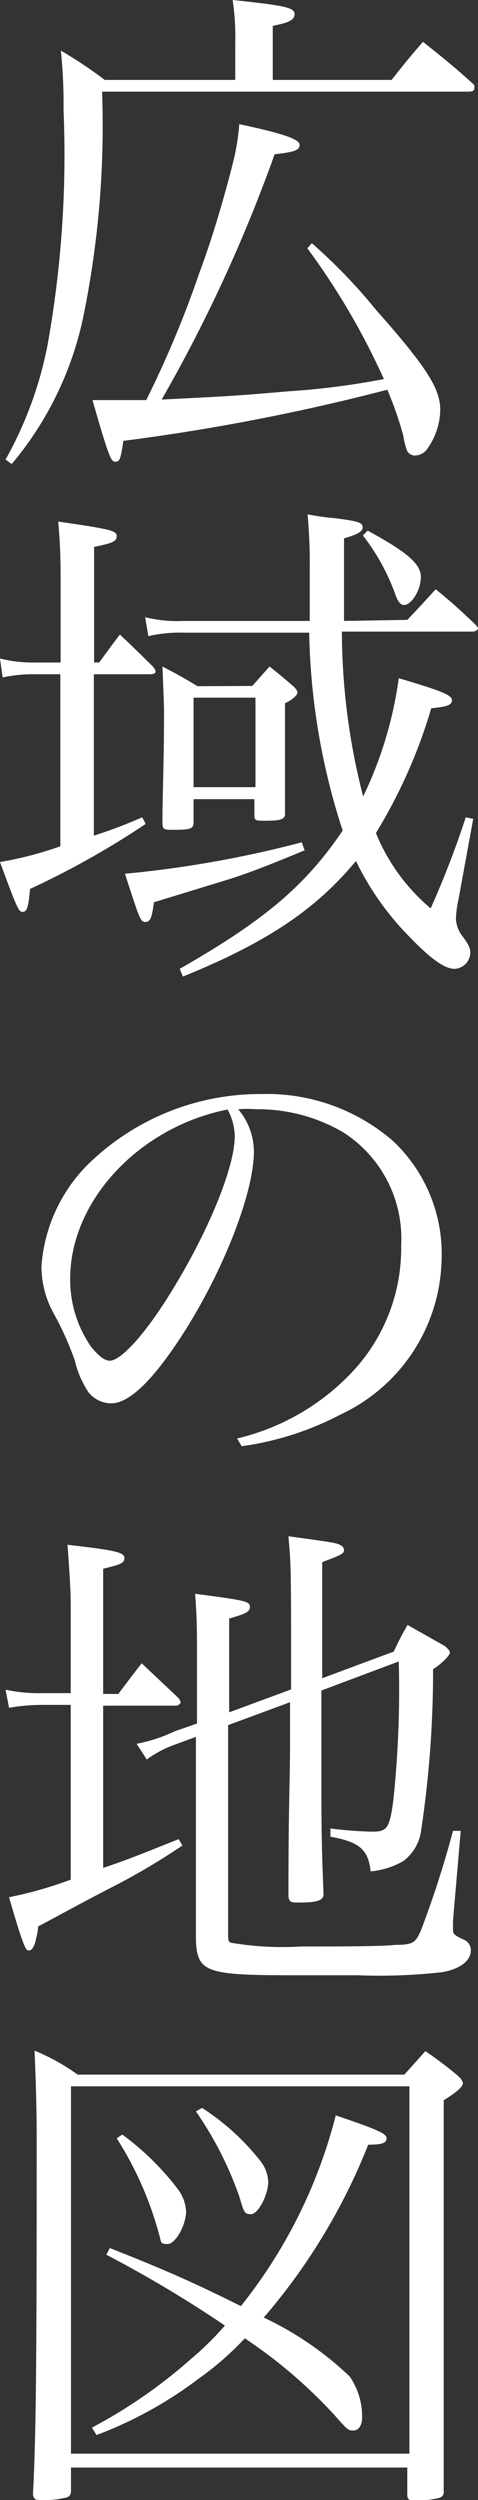 <svg xmlns="http://www.w3.org/2000/svg" viewBox="0 0 17.98 93.85"><rect x="0" y="0" width="17.98" height="93.85" fill="#333333" stroke="none"/><defs><style>.cls-1{fill:#fff;}</style></defs><title>access-li02</title><g id="レイヤー_2" data-name="レイヤー 2"><g id="works"><path class="cls-1" d="M14.73,3c.5-.63.65-.82,1.18-1.43.84.67,1.11.88,1.93,1.62a.51.51,0,0,1,0,.14c0,.07-.07.11-.21.11H3.84A35.63,35.63,0,0,1,3.11,12,12.59,12.59,0,0,1,.44,17.42l-.23-.17A14.39,14.39,0,0,0,1.78,13a40.34,40.34,0,0,0,.61-8.88,19.28,19.28,0,0,0-.1-2.22A16.84,16.84,0,0,1,3.94,3H8.85V1.59A9.1,9.1,0,0,0,8.75,0c2,.21,2.33.29,2.33.53s-.27.33-.82.44V3Zm-3,6.13a20.59,20.59,0,0,1,2.42,2.51c2,2.25,2.41,3,2.41,3.76a2.6,2.6,0,0,1-.46,1.41.59.59,0,0,1-.47.29.33.33,0,0,1-.33-.21,2.83,2.83,0,0,1-.13-.54,14.06,14.06,0,0,0-.6-1.72,79.91,79.91,0,0,1-9.93,1.92c-.1.66-.13.78-.29.78s-.21,0-.87-2.31c.34,0,.63,0,.78,0,.38,0,.63,0,1.24,0a39,39,0,0,0,2-4.78C8,8.92,8.5,7.18,8.79,6A8.31,8.31,0,0,0,9,4.66c1.68.36,2.27.57,2.27.78s-.23.27-.94.35A56.88,56.88,0,0,1,6.08,15c2.77-.14,2.77-.14,4.77-.31a28.91,28.91,0,0,0,3.59-.46,26.74,26.74,0,0,0-2.88-4.91Z"/><path class="cls-1" d="M3.73,24.87c.34-.46.43-.59.78-1.05.57.54.72.69,1.24,1.2.08.1.1.14.1.2s-.08.09-.23.09H3.53v6.06a17.77,17.77,0,0,0,1.82-.69l.13.25a31.91,31.91,0,0,1-4.35,2.44c-.06.69-.12.86-.27.86s-.17,0-.86-1.87a13.59,13.59,0,0,0,2.27-.59V25.31h-1a5.46,5.46,0,0,0-1.17.12L0,24.72a5,5,0,0,0,1.28.15h1V22.2c0-1.07,0-1.61-.09-2.62,2,.29,2.2.34,2.2.55s-.22.27-.85.4v4.34Zm7.73,7.05c-1.37.57-2.18.88-2.92,1.11l-2.75.84c-.08.61-.14.74-.33.74s-.24-.22-.76-1.81a41.11,41.11,0,0,0,6.65-1.18Zm3.86-8.65c.48-.5.61-.65,1.07-1.15.67.55.86.73,1.49,1.32.06.08.1.11.1.15s-.08.12-.21.12H12.86a24.92,24.92,0,0,0,.8,6.19A14.81,14.81,0,0,0,15,25.46c1.62.48,2,.63,2,.83s-.25.24-.78.3a19.42,19.42,0,0,1-2.08,4.68,7.27,7.27,0,0,0,2.06,2.83,34.85,34.85,0,0,0,1.32-3.42l.28.06-.55,3a3.94,3.94,0,0,0-.1.76,1.14,1.14,0,0,0,.25.65c.23.31.29.44.29.63a.62.62,0,0,1-.59.59c-.39,0-.94-.4-1.84-1.35a10.55,10.55,0,0,1-1.87-2.7c-1.53,1.84-3.36,3.06-6.51,4.34l-.12-.29c3.17-1.81,4.72-3.11,6.13-5.19a25.31,25.31,0,0,1-1.26-7.43H6.92a5.34,5.34,0,0,0-1.34.13l-.12-.71a5.11,5.11,0,0,0,1.46.14h4.73c0-.69,0-1.15,0-1.89a20.12,20.12,0,0,0-.08-2.11c.44.08.74.12,1,.14.9.11,1.07.17,1.07.34s-.19.27-.7.42c0,1.09,0,1.61,0,2.1,0,.27,0,.46,0,1ZM9.49,25.75l.65-.73c.41.33.52.42.88.73.12.11.17.19.17.25s-.11.23-.47.4v1.24c0,.14,0,1.09,0,2.91,0,.21-.16.26-.75.26-.34,0-.4,0-.4-.21V30H7.28v.86c0,.25-.1.29-.73.29-.38,0-.42,0-.44-.23,0-1,.06-2.43.06-4.05,0-.27,0-.42-.06-1.85.61.32.79.42,1.32.74Zm-2.21,3.8H9.61V26.19H7.28Zm6.55-9.63c1.49.81,2,1.25,2,1.74s-.35,1.05-.63,1.05c-.12,0-.21-.09-.31-.34a8,8,0,0,0-1.24-2.27Z"/><path class="cls-1" d="M8.92,54a8.7,8.7,0,0,0,4.47-2.65,6.78,6.78,0,0,0,1.7-4.6,4.73,4.73,0,0,0-2.16-4.23,6.33,6.33,0,0,0-3.3-.88,4.24,4.24,0,0,0-.67,0,2.48,2.48,0,0,1,.59,1.59c0,1.49-1.07,4.28-2.52,6.61-1.2,1.91-2.14,2.84-2.85,2.84a1.11,1.11,0,0,1-.84-.4,3.67,3.67,0,0,1-.53-1.22A11.52,11.52,0,0,0,2,49.27a3.65,3.65,0,0,1-.44-1.74,6,6,0,0,1,1.72-3.79,9.26,9.26,0,0,1,6.57-2.67,7.24,7.24,0,0,1,4.93,1.76,5.82,5.82,0,0,1,1.83,4.49,6.57,6.57,0,0,1-3.8,5.78,11.31,11.31,0,0,1-3.72,1.19ZM2.64,48a4.42,4.42,0,0,0,.76,2.52c.27.35.52.56.73.56.42,0,1.33-1,2.27-2.52,1.41-2.26,2.43-4.72,2.43-5.91a2.16,2.16,0,0,0-.27-1C5.23,42.31,2.64,45.08,2.64,48Z"/><path class="cls-1" d="M4.45,63.59c.38-.5.5-.67.88-1.15l1.38,1.3a.49.49,0,0,1,.09.18s-.08.11-.17.11H3.88v6.09c.9-.3,1.41-.51,2.84-1.08l.14.24a25.12,25.12,0,0,1-2.7,1.59c-1.5.78-1.58.84-2.73,1.45,0,.19-.05.35-.07.44-.06.31-.16.46-.27.46s-.17,0-.75-2a14.88,14.88,0,0,0,2.32-.66V64H1.57a7.12,7.12,0,0,0-1.23.11l-.13-.68a5.92,5.92,0,0,0,1.36.13H2.66V60.48c0-.6,0-.82-.12-2.49,1.85.21,2.14.29,2.14.5s-.21.25-.8.4v4.7Zm6.5-.17c0-4.59,0-4.59-.1-5.75,1.82.25,1.82.25,2,.36a.21.21,0,0,1,.09.15c0,.14-.07.18-.82.46V63l2.69-1c.22-.46.29-.6.52-1l1.4.79c.17.15.19.19.19.26s-.23.35-.63.61a40.14,40.14,0,0,1-.46,6.12,1.69,1.69,0,0,1-.67,1.09,3,3,0,0,1-1.22.38c-.08-.8-.41-1.11-1.51-1.3v-.31a15.09,15.09,0,0,0,1.58.12c.56,0,.65-.14.79-1.22A39.66,39.66,0,0,0,15,62.37l-2.91,1.09v3.23c0,1.77,0,2.48.08,4.41,0,.25-.25.32-.94.32-.27,0-.36,0-.38-.25,0-3.55.06-4.26.06-5.76V63.9l-2.33.86v7.79c0,.27,0,.34.11.38a11.6,11.6,0,0,0,2.64.14c1.09,0,3.13,0,3.51-.06.71,0,.79-.08,1-.56a37.92,37.92,0,0,0,1.2-3.72l.29,0-.29,3.36c0,.31,0,.31,0,.32,0,.18,0,.22.42.41a.42.42,0,0,1,.25.4c0,.4-.44.72-1.13.82a21.14,21.14,0,0,1-3.13.11l-2.43,0c-3.24,0-3.59-.11-3.65-1.28l0-4.24V65.2l-.7.26a4.15,4.15,0,0,0-1.15.59l-.38-.59A5.69,5.69,0,0,0,6.55,65l.86-.3V62.23c0-1,0-1.47-.07-2.4,1.89.25,2.06.28,2.06.49s-.21.27-.78.44v3.52Z"/><path class="cls-1" d="M2.67,93.51c0,.17-.09.24-.24.26a3.44,3.44,0,0,1-.86.08c-.21,0-.29,0-.33-.21.12-2.25.14-5.12.14-13.35,0-.35,0-1.46-.08-3.31a7.88,7.88,0,0,1,1.62.9H15.21L16,77a13.9,13.9,0,0,1,1.22.92c.14.13.19.21.19.29s-.11.26-.72.63v4.87c0,3.44,0,3.45,0,7,0,1.47,0,1.47,0,2.81a.22.22,0,0,1-.17.25,3.09,3.09,0,0,1-.82.09c-.31,0-.38,0-.38-.23v-1H2.67Zm0-1.4H15.4V78.32H2.67Zm1.46-7.72c2,.79,3.13,1.28,4.93,2.18a18.93,18.93,0,0,0,3.57-7.16c1.56.53,1.91.68,1.91.86s-.17.24-.69.24h0A22.74,22.74,0,0,1,9.92,87a12.1,12.1,0,0,1,3.24,2.22,2.65,2.65,0,0,1,.46,1.56c0,.25-.13.46-.32.46s-.21,0-.71-.57a18.52,18.52,0,0,0-3.38-2.89,11.58,11.58,0,0,1-1.76,1.53,15.18,15.18,0,0,1-3.82,2.1l-.17-.28A19,19,0,0,0,7.2,88.54,11.31,11.31,0,0,0,8.46,87.3,46,46,0,0,0,4,84.64Zm.47-4.26a10.2,10.2,0,0,1,2.09,2.05A1.54,1.54,0,0,1,7,83c0,.53-.4,1.24-.7,1.24s-.23-.1-.31-.34a12.93,12.93,0,0,0-1.6-3.63Zm3-1a8.93,8.93,0,0,1,2.2,2,1.35,1.35,0,0,1,.29.77c0,.49-.38,1.22-.65,1.22s-.27-.12-.44-.67a13.4,13.4,0,0,0-1.63-3.19Z"/></g></g></svg>